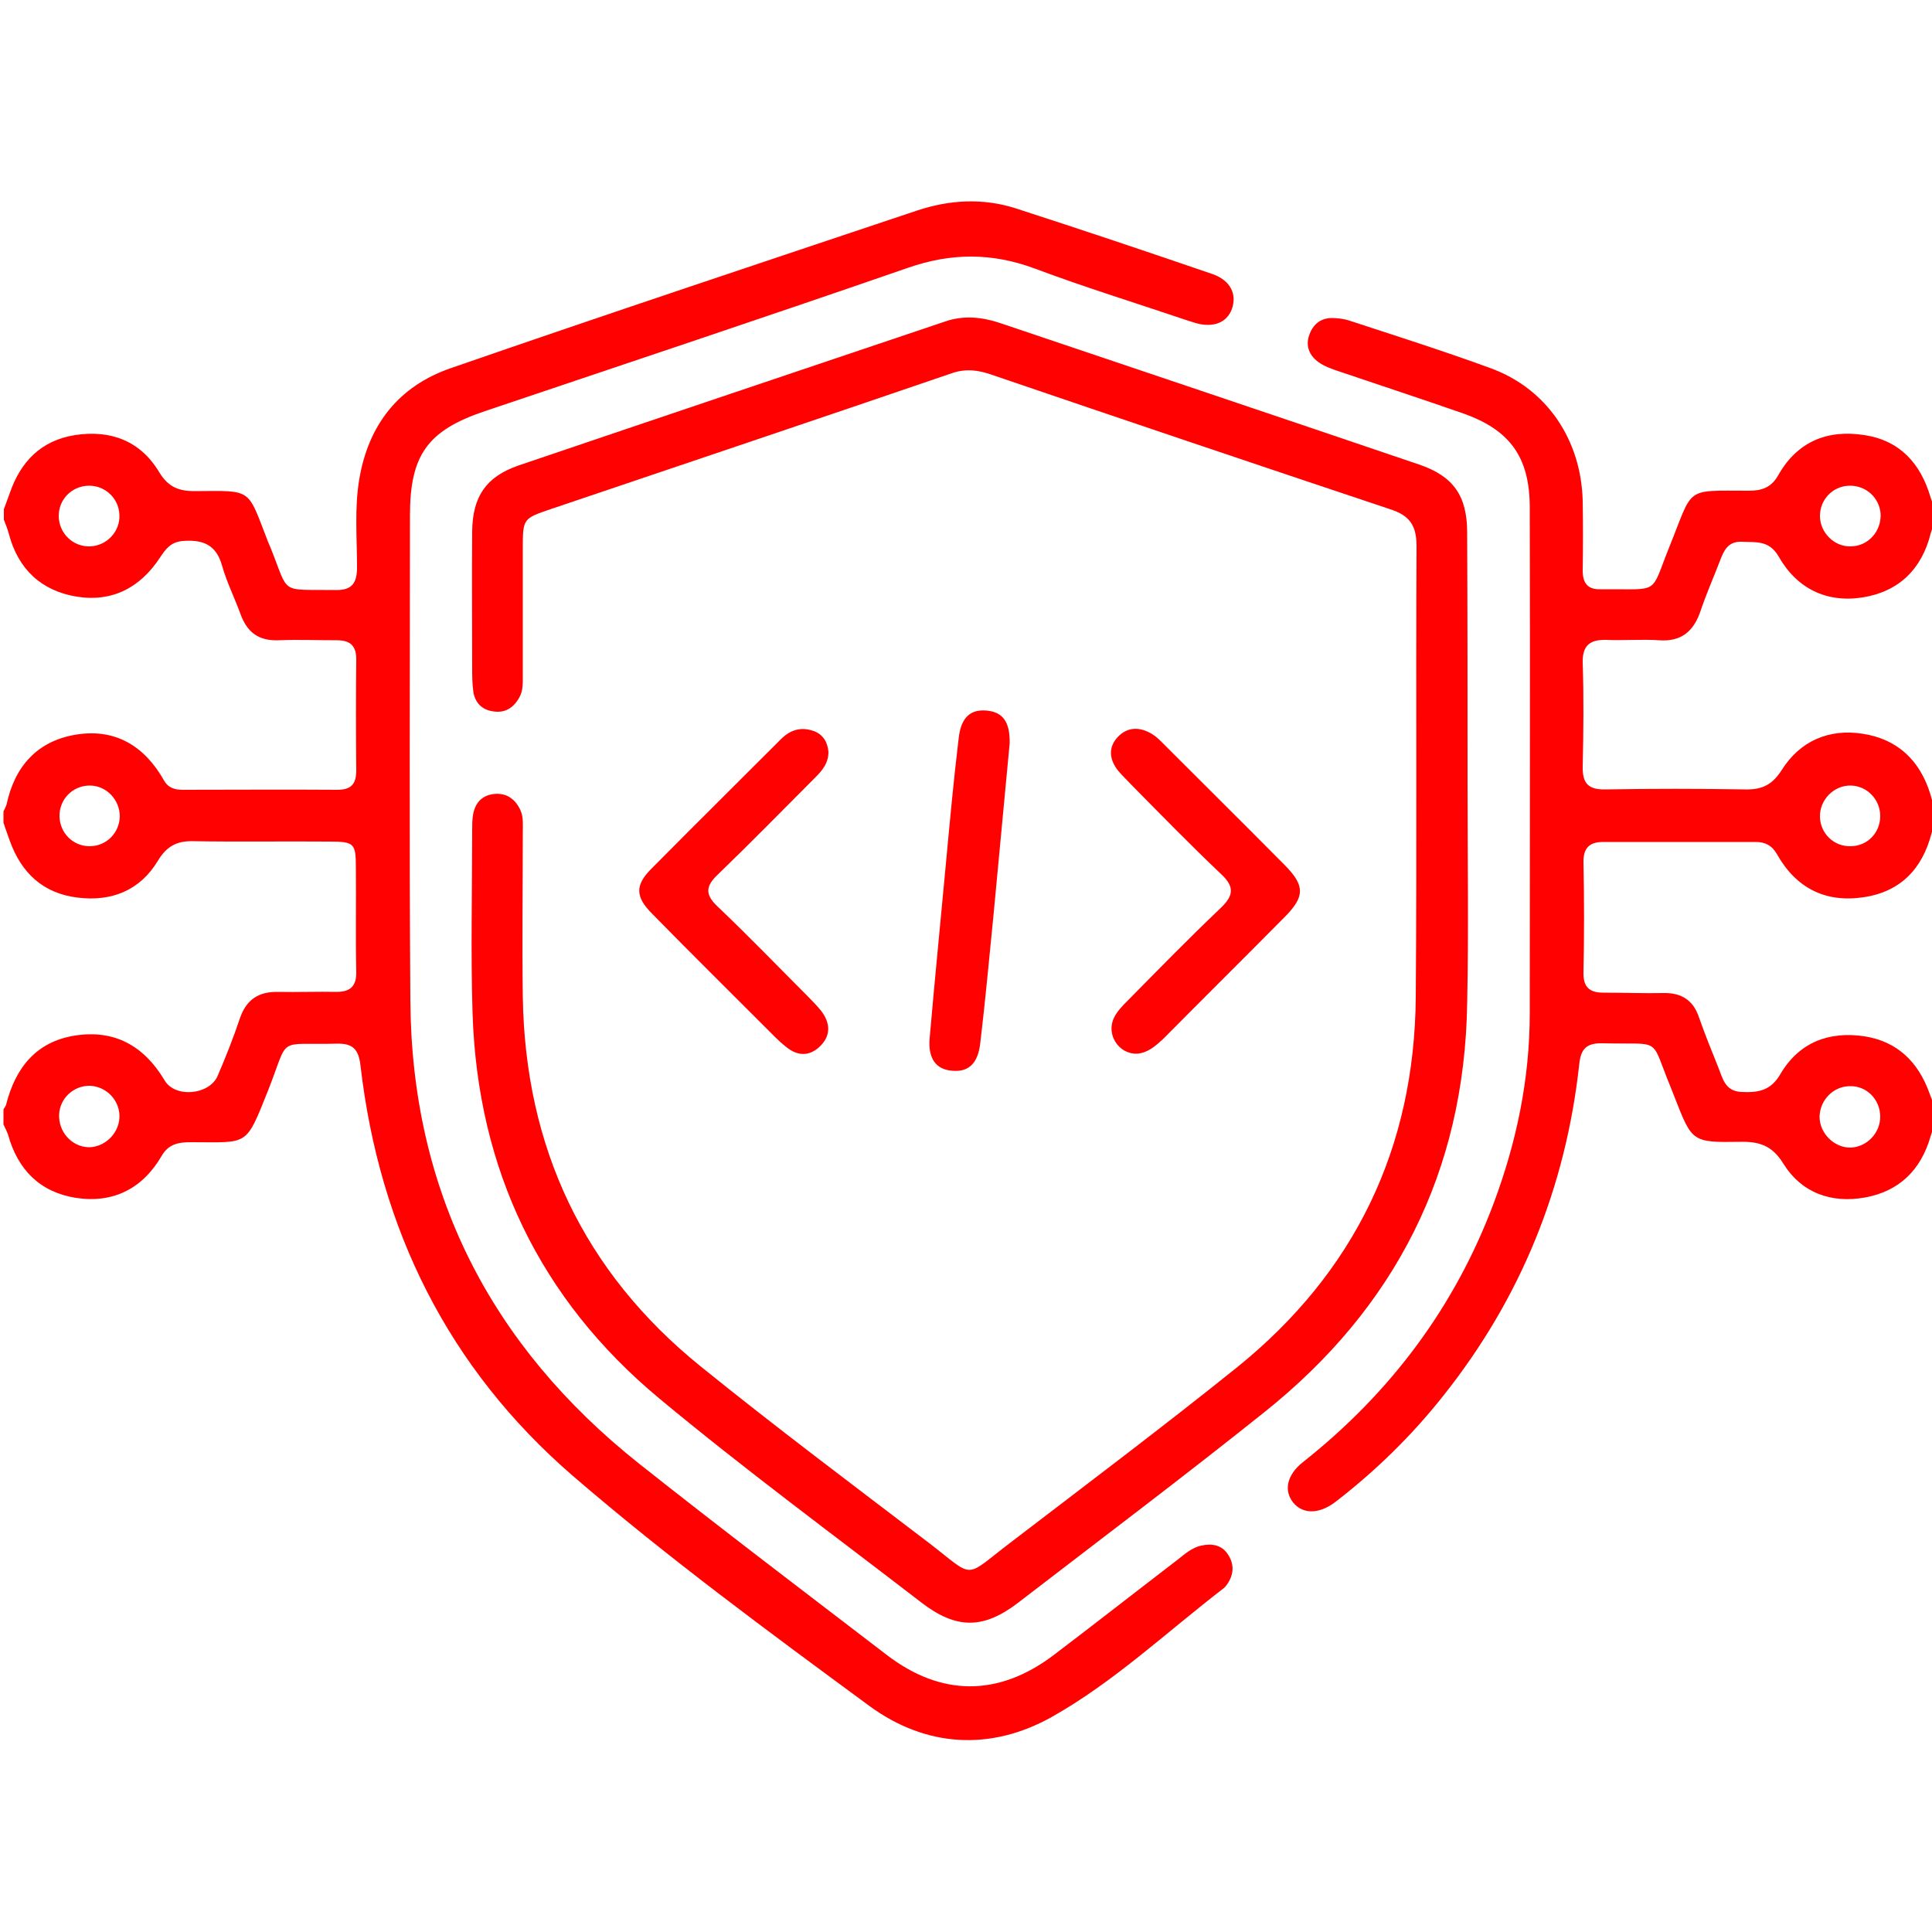 <svg width="50" height="50" viewBox="0 0 50 50" fill="none" xmlns="http://www.w3.org/2000/svg">
<g clip-path="url(#clip0_264_163)">
<path d="M0.1 13.18C0.15 13.04 0.2 12.91 0.25 12.77C0.53 11.95 1.06 11.4 1.94 11.26C2.85 11.12 3.63 11.4 4.12 12.22C4.35 12.6 4.62 12.71 5.03 12.71C6.56 12.7 6.39 12.62 6.94 14.03C6.96 14.08 6.98 14.12 7 14.17C7.5 15.41 7.21 15.25 8.68 15.27C9.11 15.28 9.24 15.09 9.24 14.68C9.24 13.92 9.17 13.15 9.3 12.39C9.54 10.98 10.33 9.99 11.66 9.53C15.67 8.14 19.7 6.8 23.73 5.45C24.57 5.17 25.43 5.12 26.28 5.39C27.98 5.94 29.68 6.51 31.37 7.09C31.84 7.25 32.02 7.61 31.88 8C31.75 8.35 31.4 8.49 30.94 8.36C30.88 8.34 30.82 8.32 30.75 8.3C29.42 7.85 28.09 7.44 26.78 6.95C25.68 6.54 24.62 6.54 23.5 6.93C19.86 8.19 16.2 9.41 12.55 10.64C11.06 11.14 10.61 11.78 10.61 13.34C10.61 17.52 10.59 21.7 10.62 25.89C10.65 30.83 12.69 34.82 16.54 37.88C18.66 39.56 20.81 41.19 22.95 42.83C24.36 43.91 25.84 43.91 27.26 42.84C28.34 42.02 29.4 41.19 30.47 40.37C30.66 40.22 30.85 40.05 31.09 40C31.36 39.94 31.62 39.98 31.78 40.23C31.95 40.49 31.93 40.75 31.76 41C31.73 41.04 31.7 41.08 31.66 41.11C30.19 42.24 28.83 43.53 27.21 44.44C25.63 45.32 23.96 45.22 22.5 44.15C19.89 42.23 17.28 40.31 14.83 38.2C11.6 35.41 9.82 31.81 9.33 27.58C9.28 27.14 9.12 27 8.71 27.01C7.14 27.05 7.5 26.79 6.95 28.19C6.35 29.69 6.45 29.56 4.96 29.56C4.64 29.56 4.37 29.59 4.18 29.92C3.69 30.76 2.93 31.15 1.96 31C1.03 30.85 0.46 30.27 0.21 29.37C0.18 29.28 0.13 29.19 0.09 29.1C0.09 28.97 0.09 28.84 0.09 28.71C0.11 28.67 0.15 28.63 0.16 28.58C0.4 27.64 0.93 26.96 1.94 26.8C2.97 26.64 3.73 27.07 4.26 27.96C4.53 28.42 5.41 28.34 5.63 27.85C5.84 27.36 6.04 26.86 6.21 26.35C6.38 25.86 6.7 25.66 7.2 25.67C7.7 25.68 8.21 25.66 8.71 25.67C9.07 25.67 9.23 25.52 9.22 25.14C9.2 24.25 9.22 23.35 9.21 22.46C9.21 21.82 9.17 21.78 8.51 21.78C7.34 21.77 6.17 21.79 5 21.77C4.59 21.76 4.32 21.89 4.09 22.27C3.63 23.04 2.89 23.34 2.01 23.23C1.11 23.12 0.55 22.59 0.25 21.75C0.2 21.6 0.14 21.45 0.09 21.29C0.09 21.19 0.09 21.09 0.09 21C0.12 20.94 0.15 20.88 0.17 20.82C0.38 19.83 0.97 19.17 1.98 19.01C2.99 18.85 3.74 19.31 4.24 20.19C4.35 20.39 4.52 20.44 4.73 20.44C6.06 20.44 7.4 20.43 8.73 20.44C9.09 20.44 9.22 20.29 9.22 19.94C9.21 18.98 9.21 18.02 9.22 17.06C9.22 16.7 9.05 16.57 8.72 16.57C8.22 16.57 7.71 16.55 7.21 16.57C6.69 16.59 6.39 16.36 6.22 15.88C6.07 15.47 5.87 15.07 5.75 14.65C5.6 14.1 5.26 13.96 4.73 14C4.41 14.03 4.29 14.21 4.14 14.43C3.63 15.21 2.9 15.59 1.98 15.44C1.07 15.29 0.47 14.73 0.23 13.82C0.2 13.7 0.15 13.58 0.1 13.45C0.1 13.38 0.1 13.28 0.1 13.18ZM2.28 29.69C2.69 29.7 3.06 29.36 3.09 28.94C3.12 28.5 2.77 28.12 2.33 28.1C1.91 28.09 1.55 28.42 1.53 28.84C1.51 29.29 1.85 29.67 2.28 29.69ZM3.1 21.13C3.1 20.7 2.76 20.34 2.34 20.33C1.89 20.32 1.53 20.68 1.54 21.13C1.55 21.56 1.89 21.9 2.32 21.9C2.75 21.9 3.09 21.56 3.1 21.13ZM3.09 13.33C3.08 12.9 2.72 12.56 2.29 12.57C1.86 12.58 1.52 12.92 1.52 13.35C1.52 13.8 1.89 14.16 2.34 14.14C2.77 14.12 3.11 13.75 3.09 13.33Z" fill="#FF0101"/>
<path d="M50.1 29C50.05 29.14 50 29.28 49.96 29.42C49.71 30.28 49.15 30.83 48.27 30.99C47.39 31.15 46.62 30.87 46.15 30.11C45.86 29.64 45.52 29.54 45.03 29.55C43.79 29.57 43.79 29.55 43.34 28.4C43.31 28.32 43.28 28.25 43.25 28.17C42.68 26.8 43.06 27.04 41.48 27C41.07 26.99 40.91 27.13 40.87 27.55C40.52 30.73 39.36 33.59 37.37 36.1C36.55 37.14 35.61 38.06 34.56 38.87C34.14 39.19 33.72 39.19 33.47 38.89C33.22 38.58 33.3 38.17 33.72 37.84C35.98 36.05 37.65 33.83 38.66 31.13C39.25 29.55 39.59 27.92 39.59 26.22C39.59 21.86 39.6 17.5 39.59 13.14C39.59 11.83 39.08 11.12 37.84 10.69C36.78 10.32 35.71 9.97 34.65 9.61C34.47 9.55 34.27 9.48 34.12 9.37C33.9 9.21 33.78 8.97 33.88 8.68C33.97 8.41 34.16 8.24 34.45 8.23C34.61 8.23 34.78 8.25 34.93 8.3C36.15 8.7 37.38 9.09 38.58 9.53C40.03 10.06 40.92 11.38 40.96 12.96C40.97 13.56 40.97 14.16 40.96 14.77C40.96 15.09 41.09 15.26 41.42 15.25C41.45 15.25 41.49 15.25 41.52 15.25C42.98 15.24 42.7 15.4 43.2 14.16C43.84 12.58 43.57 12.7 45.26 12.7C45.59 12.7 45.84 12.62 46.02 12.3C46.51 11.43 47.29 11.11 48.25 11.26C49.17 11.4 49.7 11.99 49.96 12.86C49.99 12.97 50.04 13.07 50.09 13.18C50.09 13.28 50.09 13.38 50.09 13.47C50.05 13.58 50 13.68 49.97 13.79C49.74 14.73 49.14 15.31 48.21 15.46C47.27 15.61 46.5 15.23 46.03 14.4C45.78 13.97 45.43 14.04 45.07 14.02C44.71 14.01 44.61 14.26 44.51 14.52C44.34 14.96 44.15 15.39 44 15.84C43.82 16.35 43.5 16.61 42.94 16.57C42.49 16.54 42.03 16.58 41.57 16.56C41.15 16.55 40.95 16.7 40.96 17.15C40.99 18.04 40.98 18.94 40.96 19.83C40.95 20.27 41.1 20.44 41.55 20.43C42.75 20.41 43.96 20.41 45.16 20.43C45.59 20.44 45.86 20.32 46.11 19.93C46.58 19.18 47.33 18.85 48.21 18.99C49.11 19.13 49.69 19.68 49.96 20.56C50 20.72 50.05 20.86 50.1 21C50.1 21.1 50.1 21.2 50.1 21.29C50.06 21.38 50.01 21.47 49.99 21.56C49.75 22.49 49.18 23.08 48.23 23.22C47.24 23.37 46.48 22.98 45.99 22.11C45.86 21.88 45.68 21.79 45.44 21.79C44.12 21.79 42.81 21.79 41.49 21.79C41.13 21.79 40.97 21.95 40.98 22.33C41 23.27 41 24.22 40.98 25.16C40.97 25.54 41.13 25.69 41.49 25.69C42.01 25.69 42.53 25.71 43.05 25.7C43.51 25.69 43.82 25.88 43.97 26.33C44.12 26.76 44.29 27.18 44.46 27.6C44.58 27.89 44.63 28.24 45.07 28.26C45.5 28.28 45.83 28.23 46.08 27.79C46.56 26.98 47.33 26.68 48.25 26.82C49.1 26.95 49.64 27.48 49.93 28.28C49.99 28.43 50.04 28.58 50.1 28.73C50.1 28.81 50.1 28.91 50.1 29ZM48.66 28.9C48.66 28.45 48.3 28.09 47.86 28.11C47.44 28.12 47.1 28.47 47.09 28.9C47.09 29.33 47.47 29.71 47.9 29.7C48.32 29.68 48.66 29.32 48.66 28.9ZM47.86 12.57C47.43 12.58 47.1 12.93 47.1 13.35C47.1 13.79 47.48 14.16 47.91 14.14C48.35 14.13 48.69 13.75 48.67 13.3C48.64 12.88 48.29 12.56 47.86 12.57ZM47.89 21.9C48.32 21.9 48.66 21.56 48.66 21.12C48.66 20.69 48.32 20.34 47.9 20.33C47.46 20.32 47.09 20.7 47.1 21.14C47.11 21.57 47.46 21.91 47.89 21.9Z" fill="#FF0101"/>
<path d="M37.98 20.32C37.98 22.21 38.01 24.1 37.97 25.98C37.9 30.32 36.11 33.84 32.73 36.54C30.63 38.22 28.49 39.83 26.36 41.47C25.45 42.17 24.75 42.17 23.84 41.47C21.57 39.72 19.26 38.02 17.06 36.19C13.97 33.62 12.36 30.26 12.23 26.23C12.18 24.65 12.22 23.07 12.22 21.49C12.22 21.36 12.22 21.23 12.24 21.1C12.29 20.79 12.46 20.59 12.77 20.55C13.1 20.51 13.33 20.67 13.47 20.97C13.55 21.15 13.53 21.35 13.53 21.55C13.53 22.97 13.51 24.38 13.53 25.8C13.59 29.69 15.1 32.91 18.13 35.36C20.07 36.93 22.06 38.42 24.04 39.93C25.25 40.86 24.92 40.86 26.14 39.93C28.1 38.43 30.08 36.94 32.01 35.39C35.06 32.93 36.61 29.71 36.64 25.8C36.67 21.91 36.64 18.02 36.66 14.13C36.66 13.6 36.48 13.34 35.98 13.18C32.54 12.03 29.1 10.87 25.67 9.7C25.33 9.58 25 9.53 24.63 9.66C21.18 10.84 17.73 12 14.27 13.17C13.53 13.42 13.53 13.42 13.53 14.21C13.53 15.3 13.53 16.39 13.53 17.48C13.53 17.68 13.54 17.87 13.44 18.05C13.29 18.32 13.07 18.46 12.76 18.41C12.47 18.37 12.29 18.18 12.25 17.9C12.22 17.69 12.22 17.48 12.22 17.27C12.22 16.1 12.21 14.93 12.22 13.75C12.23 12.85 12.58 12.34 13.41 12.05C17.09 10.8 20.78 9.56 24.46 8.32C24.92 8.16 25.39 8.2 25.85 8.35C29.47 9.57 33.1 10.79 36.72 12.02C37.61 12.32 37.97 12.83 37.97 13.78C37.98 15.96 37.98 18.14 37.98 20.32Z" fill="#FF0101"/>
<path d="M21.44 19.46C21.44 19.77 21.26 19.96 21.07 20.15C20.24 20.98 19.42 21.82 18.58 22.63C18.26 22.93 18.24 23.15 18.57 23.46C19.37 24.22 20.14 25.02 20.92 25.8C21.03 25.92 21.15 26.03 21.25 26.16C21.49 26.47 21.51 26.8 21.22 27.08C20.94 27.35 20.63 27.33 20.34 27.09C20.15 26.94 19.98 26.76 19.81 26.59C18.83 25.61 17.85 24.64 16.88 23.65C16.44 23.21 16.43 22.91 16.86 22.48C17.97 21.36 19.09 20.25 20.21 19.13C20.45 18.89 20.73 18.8 21.06 18.92C21.31 19.01 21.42 19.22 21.44 19.46Z" fill="#FF0101"/>
<path d="M29.42 27.27C28.95 27.28 28.62 26.77 28.83 26.34C28.91 26.17 29.06 26.02 29.19 25.89C29.98 25.09 30.76 24.29 31.58 23.51C31.93 23.18 31.96 22.95 31.59 22.61C30.8 21.86 30.04 21.08 29.27 20.3C29.16 20.18 29.04 20.07 28.94 19.95C28.71 19.66 28.67 19.35 28.93 19.07C29.19 18.8 29.51 18.81 29.82 19C29.92 19.06 30 19.14 30.08 19.22C31.14 20.28 32.2 21.33 33.26 22.4C33.77 22.92 33.77 23.2 33.26 23.72C32.21 24.78 31.14 25.84 30.09 26.9C29.89 27.08 29.7 27.25 29.42 27.27Z" fill="#FF0101"/>
<path d="M26.13 19.24C25.99 20.73 25.85 22.21 25.71 23.7C25.6 24.8 25.5 25.9 25.37 26.99C25.31 27.53 25.06 27.75 24.64 27.71C24.23 27.68 24.01 27.4 24.06 26.86C24.19 25.36 24.34 23.86 24.48 22.35C24.58 21.27 24.68 20.19 24.81 19.11C24.87 18.56 25.12 18.35 25.54 18.39C25.96 18.43 26.14 18.69 26.13 19.24Z" fill="#FF0101"/>
</g>
<defs>
<clipPath id="clip0_264_163">
<rect width="50" height="50" fill="white"/>
</clipPath>
</defs>
</svg>
